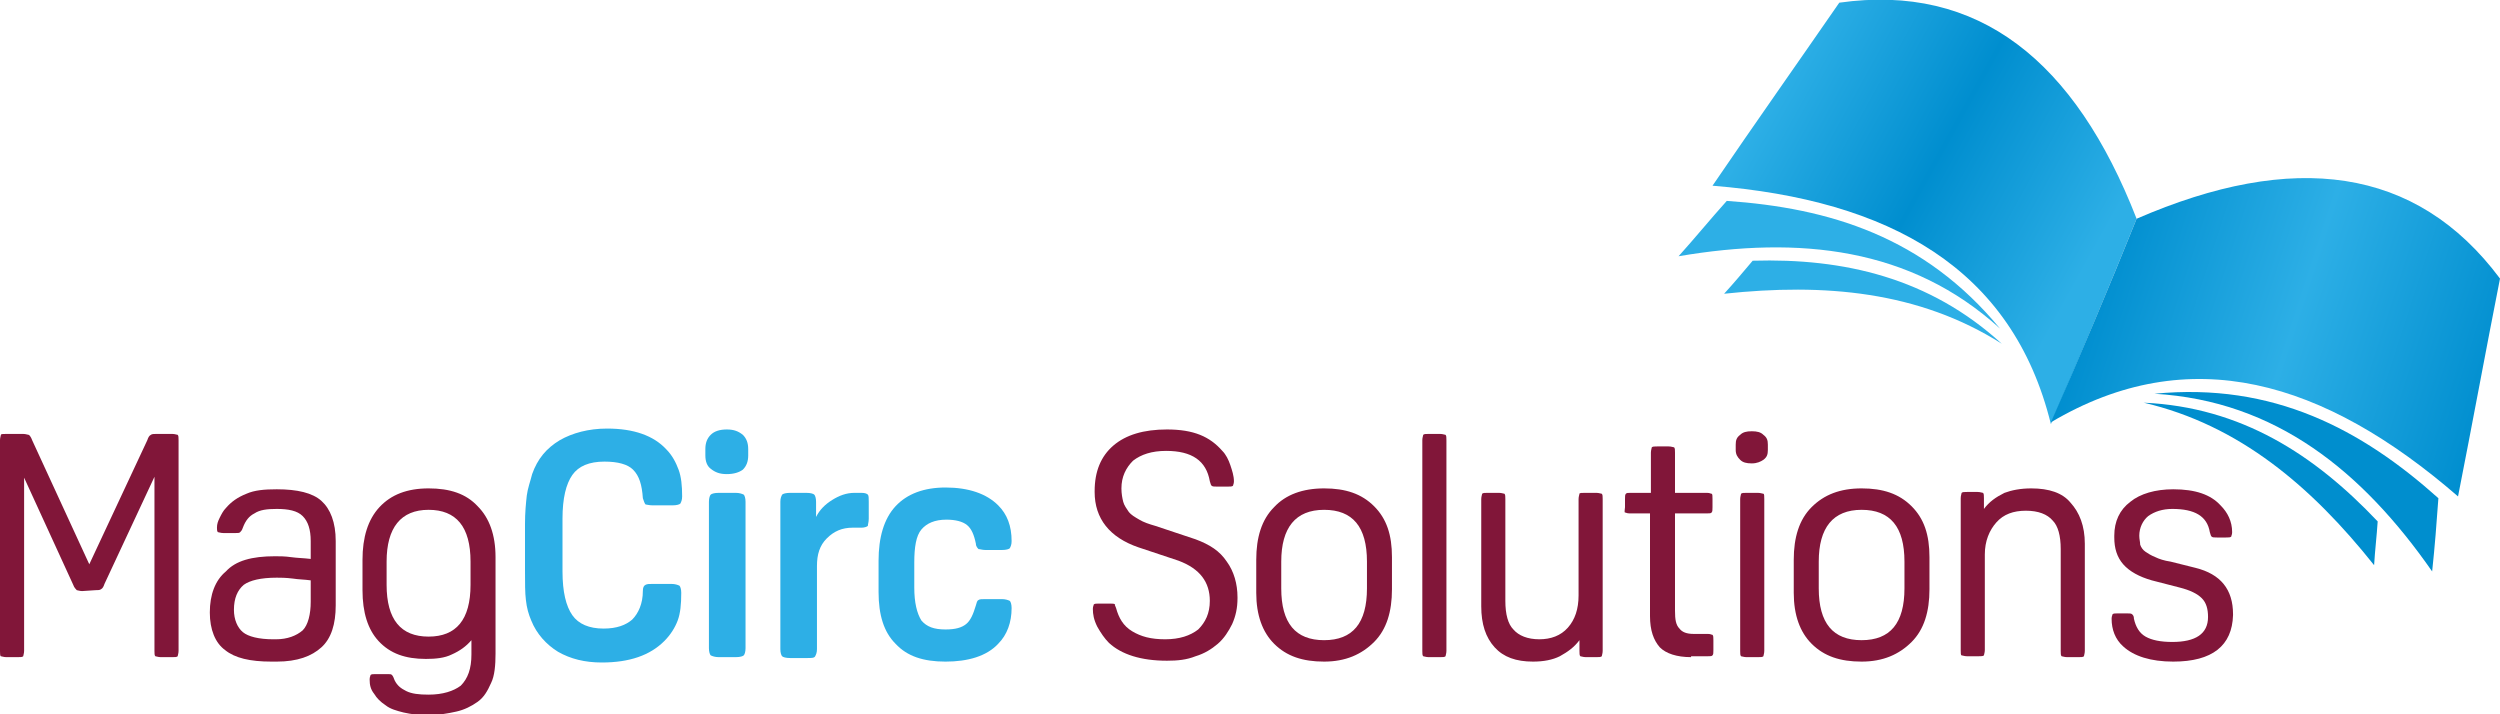 <svg xmlns="http://www.w3.org/2000/svg" xmlns:xlink="http://www.w3.org/1999/xlink" id="Layer_1" x="0px" y="0px" viewBox="0 0 280 80" style="enable-background:new 0 0 280 80;" xml:space="preserve"><style type="text/css">	.st0{fill:#811639;}	.st1{fill:#2DAFE6;}	.st2{fill-rule:evenodd;clip-rule:evenodd;fill:url(#SVGID_1_);}	.st3{fill-rule:evenodd;clip-rule:evenodd;fill:#2DAFE6;}	.st4{fill-rule:evenodd;clip-rule:evenodd;fill:url(#SVGID_00000074411848210107350590000009676899563378484131_);}	.st5{fill-rule:evenodd;clip-rule:evenodd;fill:#008ECE;}</style><path class="st0" d="M9.2,66.2c-0.3,0-0.5-0.1-0.6-0.1c-0.1-0.1-0.3-0.3-0.4-0.6l-5.5-12v19.4c0,0.3-0.1,0.5-0.1,0.6 c-0.1,0.1-0.3,0.1-0.6,0.1H0.7c-0.3,0-0.5-0.1-0.6-0.1S0,73.1,0,72.9V49.3c0-0.3,0.1-0.5,0.1-0.6s0.3-0.1,0.6-0.1h1.9 c0.3,0,0.5,0.1,0.6,0.1s0.3,0.3,0.4,0.6l6.4,13.9l6.5-13.9c0.1-0.3,0.2-0.5,0.4-0.6c0.1-0.1,0.4-0.1,0.6-0.1h1.8 c0.3,0,0.5,0.1,0.6,0.1c0.1,0.1,0.1,0.3,0.1,0.6v23.6c0,0.3-0.1,0.5-0.1,0.6c-0.1,0.1-0.3,0.1-0.6,0.1h-1.3c-0.3,0-0.5-0.1-0.6-0.1 c-0.1-0.1-0.1-0.3-0.1-0.6V53.4l-5.6,12c-0.1,0.3-0.2,0.5-0.4,0.6c-0.1,0.1-0.4,0.1-0.6,0.1L9.2,66.2z"></path><path class="st0" d="M30.8,62.3c0.5,0,1.1,0,1.8,0.1c0.7,0.1,1.4,0.1,2.2,0.2v-2c0-1.3-0.3-2.2-0.9-2.8c-0.6-0.6-1.6-0.8-2.9-0.8 c-1.1,0-1.9,0.1-2.5,0.5c-0.6,0.3-1,0.8-1.3,1.6c-0.1,0.3-0.2,0.4-0.3,0.5c-0.1,0.1-0.2,0.1-0.5,0.1H25c-0.3,0-0.5-0.1-0.6-0.1 c-0.1-0.1-0.1-0.3-0.1-0.5c0-0.4,0.1-0.7,0.3-1.1s0.4-0.8,0.7-1.1c0.6-0.7,1.3-1.2,2.3-1.6c0.9-0.4,2-0.5,3.4-0.5c2.3,0,4,0.4,5,1.3 c1,0.9,1.6,2.4,1.6,4.5v7.2c0,2.1-0.5,3.7-1.6,4.7c-1.1,1-2.7,1.6-5,1.6h-0.6c-2.4,0-4.1-0.4-5.2-1.3c-1.1-0.8-1.7-2.3-1.7-4.2 c0-2,0.6-3.6,1.8-4.6C26.4,62.8,28.2,62.3,30.8,62.3z M31,64.7c-1.8,0-3,0.3-3.7,0.8c-0.7,0.6-1.1,1.5-1.1,2.8c0,1.1,0.4,2,1,2.5 c0.6,0.5,1.8,0.8,3.4,0.8h0.3c1.3,0,2.3-0.4,3-1c0.6-0.6,0.9-1.8,0.9-3.2V65c-0.7-0.1-1.4-0.1-2-0.2C32,64.7,31.4,64.7,31,64.7z"></path><path class="st0" d="M44.2,76.2c0.3,0.6,0.7,0.9,1.3,1.2c0.6,0.3,1.4,0.4,2.5,0.4c1.6,0,2.8-0.4,3.6-1c0.8-0.8,1.2-1.9,1.2-3.5v-1.6 c-0.6,0.7-1.3,1.2-2.2,1.6c-0.8,0.4-1.8,0.5-2.9,0.5c-2.3,0-4-0.6-5.3-2c-1.2-1.3-1.8-3.2-1.8-5.7v-3.4c0-2.5,0.6-4.5,1.9-5.9 c1.3-1.4,3.1-2.1,5.5-2.1s4.2,0.6,5.5,2c1.3,1.3,2,3.2,2,5.7v10.8c0,1.3-0.1,2.5-0.5,3.3c-0.4,0.9-0.8,1.6-1.5,2.1s-1.5,0.9-2.4,1.1 c-0.9,0.2-2,0.4-3.2,0.4c-1,0-1.8-0.1-2.7-0.3c-0.8-0.2-1.5-0.4-2-0.8c-0.6-0.4-1-0.8-1.3-1.3c-0.4-0.5-0.5-1-0.5-1.6 c0-0.3,0.1-0.4,0.1-0.5c0.1-0.1,0.3-0.1,0.6-0.1h1.3c0.3,0,0.4,0,0.5,0.1C44,75.7,44.1,75.9,44.2,76.2L44.2,76.2z M43.3,65.5 c0,3.9,1.6,5.8,4.7,5.8c3.1,0,4.7-1.9,4.7-5.8v-2.6c0-3.9-1.6-5.8-4.7-5.8c-3.1,0-4.7,2-4.7,5.8V65.5z"></path><path class="st1" d="M72,66.2c0-0.4,0.1-0.6,0.3-0.7s0.4-0.1,0.8-0.1h2.1c0.4,0,0.7,0.1,0.9,0.2c0.1,0.1,0.2,0.4,0.2,0.8 c0,1.3-0.1,2.3-0.4,3.1c-0.3,0.8-0.8,1.6-1.5,2.3c-1.6,1.6-3.9,2.4-7,2.4c-1.9,0-3.5-0.4-4.9-1.2c-1.3-0.8-2.4-2-3-3.5 c-0.3-0.7-0.5-1.4-0.6-2.3c-0.1-0.8-0.1-1.9-0.1-3.3v-5.2c0-1.3,0.1-2.3,0.2-3.2c0.1-0.8,0.4-1.6,0.6-2.4c0.6-1.7,1.6-2.9,3.1-3.8 c1.4-0.8,3.2-1.3,5.3-1.3c3,0,5.2,0.8,6.6,2.3c0.7,0.7,1.1,1.5,1.4,2.3c0.3,0.8,0.4,1.8,0.4,3c0,0.4-0.1,0.6-0.2,0.8 c-0.1,0.1-0.4,0.2-0.9,0.2h-2.2c-0.4,0-0.7-0.1-0.8-0.1c-0.1-0.1-0.2-0.4-0.3-0.7c-0.1-1.5-0.4-2.5-1.1-3.2 c-0.6-0.6-1.7-0.9-3.2-0.9c-1.7,0-2.9,0.5-3.6,1.5c-0.7,1-1.1,2.6-1.1,4.9V64c0,2.3,0.4,3.9,1.1,4.9c0.7,1,1.9,1.5,3.5,1.5 c1.5,0,2.5-0.4,3.2-1C71.5,68.7,72,67.6,72,66.2L72,66.2z"></path><path class="st1" d="M81.4,53.1c-0.8,0-1.3-0.2-1.8-0.6C79.2,52.2,79,51.7,79,51v-0.7c0-0.7,0.2-1.2,0.6-1.6c0.4-0.4,1-0.6,1.8-0.6 c0.8,0,1.3,0.2,1.8,0.6c0.4,0.4,0.6,0.9,0.6,1.6V51c0,0.7-0.2,1.2-0.6,1.6C82.8,52.9,82.2,53.1,81.4,53.1z M83.5,72.6 c0,0.4-0.1,0.7-0.2,0.8c-0.1,0.1-0.4,0.2-0.9,0.2h-1.9c-0.4,0-0.7-0.1-0.9-0.2c-0.1-0.1-0.2-0.4-0.2-0.8V56.2c0-0.4,0.1-0.7,0.2-0.8 s0.4-0.2,0.9-0.2h1.9c0.4,0,0.7,0.1,0.9,0.2c0.1,0.1,0.2,0.4,0.2,0.8V72.6z"></path><path class="st1" d="M91.4,57.9c0.4-0.8,1-1.4,1.8-1.9c0.8-0.5,1.6-0.8,2.5-0.8h0.8c0.4,0,0.6,0.1,0.7,0.2c0.1,0.1,0.1,0.4,0.1,0.8 v1.9c0,0.4-0.1,0.6-0.1,0.8c-0.1,0.1-0.4,0.2-0.7,0.2h-1c-1.2,0-2.1,0.4-2.9,1.2c-0.8,0.8-1.1,1.8-1.1,3.1v9.3 c0,0.4-0.1,0.6-0.2,0.8s-0.4,0.2-0.9,0.2h-1.9c-0.5,0-0.8-0.1-0.9-0.2s-0.2-0.4-0.2-0.8V56.2c0-0.4,0.1-0.6,0.2-0.8 c0.1-0.1,0.4-0.2,0.9-0.2h1.8c0.5,0,0.8,0.1,0.9,0.2c0.1,0.1,0.2,0.4,0.2,0.8V57.9z"></path><path class="st1" d="M105.9,70.5c1.1,0,1.8-0.2,2.3-0.6c0.5-0.4,0.8-1.1,1.1-2.1c0.1-0.3,0.1-0.5,0.3-0.6c0.1-0.1,0.4-0.1,0.8-0.1 h1.8c0.4,0,0.7,0.1,0.9,0.2c0.1,0.1,0.2,0.4,0.2,0.8c0,1.6-0.5,3-1.5,4c-1.3,1.4-3.4,2-5.9,2c-2.5,0-4.3-0.6-5.6-2 c-1.3-1.3-1.9-3.2-1.9-5.8v-3.5c0-2.6,0.6-4.7,1.9-6.1c1.3-1.4,3.2-2.1,5.6-2.1c2.6,0,4.6,0.7,5.9,2c1,1,1.5,2.3,1.5,4 c0,0.4-0.1,0.6-0.2,0.8c-0.1,0.1-0.4,0.2-0.9,0.2h-1.8c-0.4,0-0.6-0.1-0.8-0.1c-0.1-0.1-0.3-0.3-0.3-0.6c-0.2-1-0.5-1.7-1-2.1 c-0.5-0.4-1.3-0.6-2.3-0.6c-1.3,0-2.2,0.4-2.8,1.1c-0.6,0.7-0.8,2-0.8,3.7v2.8c0,1.7,0.3,2.9,0.8,3.7 C103.8,70.2,104.6,70.5,105.9,70.5L105.9,70.5z"></path><g>	<path class="st0" d="M125,68.1c0.3,1.1,0.8,2,1.8,2.6s2.1,0.9,3.7,0.9c1.6,0,2.8-0.4,3.7-1.1c0.8-0.8,1.3-1.8,1.3-3.2  c0-2.1-1.1-3.6-3.5-4.5l-4.5-1.5c-3.2-1.1-4.9-3.2-4.9-6.2V55c0-2.2,0.7-3.9,2.1-5.1s3.4-1.8,6-1.8c1.5,0,2.7,0.2,3.7,0.6  c1,0.4,1.8,1,2.5,1.8c0.4,0.4,0.7,1,0.9,1.6c0.2,0.6,0.4,1.2,0.4,1.8c0,0.3-0.1,0.4-0.1,0.5c-0.1,0.1-0.3,0.1-0.6,0.1h-1.2  c-0.3,0-0.5,0-0.6-0.1c-0.1-0.1-0.1-0.2-0.2-0.5c-0.4-2.3-2-3.4-4.9-3.4c-1.6,0-2.8,0.4-3.7,1.1c-0.8,0.8-1.3,1.8-1.3,3.1  c0,0.6,0.1,1.1,0.2,1.5s0.4,0.8,0.6,1.1c0.3,0.4,0.7,0.6,1.2,0.9s1.1,0.5,1.8,0.7l4.5,1.5c1.6,0.6,2.7,1.3,3.5,2.5  c0.8,1.1,1.2,2.5,1.2,4v0.1c0,1.1-0.2,2-0.6,2.9c-0.4,0.8-0.9,1.6-1.6,2.2c-0.7,0.6-1.5,1.1-2.5,1.4c-1,0.4-2,0.5-3.2,0.5  c-2.9,0-5.1-0.7-6.5-2c-0.5-0.5-0.9-1.1-1.3-1.8c-0.4-0.8-0.5-1.4-0.5-2c0-0.3,0.1-0.4,0.1-0.5c0.1-0.1,0.3-0.1,0.6-0.1h1.2  c0.3,0,0.5,0,0.6,0.1C124.8,67.7,124.9,67.8,125,68.1z"></path>	<path class="st0" d="M148.3,74.1c-2.4,0-4.2-0.6-5.6-2c-1.3-1.3-2-3.2-2-5.7v-3.7c0-2.5,0.6-4.5,2-5.9c1.3-1.4,3.2-2.1,5.6-2.1  s4.2,0.6,5.6,2s2,3.2,2,5.7V66c0,2.5-0.6,4.5-2,5.9S150.7,74.1,148.3,74.1z M148.3,71.7c3.2,0,4.8-1.9,4.8-5.8v-3  c0-3.9-1.6-5.8-4.8-5.8s-4.8,2-4.8,5.8v3C143.5,69.8,145.1,71.7,148.3,71.7z"></path>	<path class="st0" d="M162,72.9c0,0.3-0.1,0.5-0.1,0.6c-0.1,0.1-0.3,0.1-0.6,0.1H160c-0.3,0-0.5-0.1-0.6-0.1  c-0.1-0.1-0.1-0.3-0.1-0.6V49.3c0-0.3,0.1-0.5,0.1-0.6c0.1-0.1,0.3-0.1,0.6-0.1h1.3c0.3,0,0.5,0.1,0.6,0.1c0.1,0.1,0.1,0.3,0.1,0.6  V72.9z"></path>	<path class="st0" d="M176.9,71.7c-0.6,0.8-1.3,1.3-2.2,1.8c-0.8,0.4-1.8,0.6-3,0.6c-1.9,0-3.3-0.5-4.3-1.6s-1.5-2.6-1.5-4.6v-12  c0-0.3,0.1-0.5,0.1-0.6c0.1-0.1,0.3-0.1,0.6-0.1h1.3c0.3,0,0.5,0.1,0.6,0.1c0.1,0.1,0.1,0.3,0.1,0.6v11.4c0,1.5,0.3,2.6,0.9,3.2  c0.6,0.7,1.6,1.1,2.9,1.1s2.4-0.4,3.2-1.3s1.2-2.1,1.2-3.6V55.9c0-0.3,0.1-0.5,0.1-0.6s0.3-0.1,0.6-0.1h1.3c0.3,0,0.5,0.1,0.6,0.1  c0.1,0.1,0.1,0.3,0.1,0.6v17c0,0.3-0.1,0.5-0.1,0.6c-0.1,0.1-0.3,0.1-0.6,0.1h-1.2c-0.3,0-0.5-0.1-0.6-0.1  c-0.1-0.1-0.1-0.3-0.1-0.6V71.7z"></path>	<path class="st0" d="M189.4,73.6c-1.6,0-2.8-0.4-3.5-1.1c-0.7-0.8-1.1-1.9-1.1-3.5V57.5h-2.3c-0.3,0-0.4-0.1-0.5-0.1  S182,57,182,56.8v-0.9c0-0.3,0-0.5,0.1-0.6s0.2-0.1,0.5-0.1h2.3v-4.5c0-0.3,0.1-0.5,0.1-0.6c0.1-0.1,0.3-0.1,0.6-0.1h1.3  c0.3,0,0.5,0.1,0.6,0.1c0.1,0.1,0.1,0.3,0.1,0.6v4.5h3.6c0.3,0,0.4,0.1,0.5,0.1s0.1,0.3,0.1,0.6v0.9c0,0.3,0,0.5-0.1,0.6  s-0.2,0.1-0.5,0.1h-3.6v10.9c0,1,0.1,1.6,0.5,2c0.3,0.4,0.8,0.6,1.6,0.6h1.6c0.3,0,0.4,0.1,0.5,0.1c0.1,0.1,0.1,0.3,0.1,0.6v1.1  c0,0.3,0,0.5-0.1,0.6c-0.1,0.1-0.2,0.1-0.5,0.1H189.4z"></path>	<path class="st0" d="M196.2,51.9c-0.6,0-1-0.1-1.3-0.4s-0.5-0.6-0.5-1.1v-0.6c0-0.5,0.1-0.8,0.5-1.1c0.3-0.3,0.7-0.4,1.3-0.4  s1,0.1,1.3,0.4c0.4,0.3,0.5,0.6,0.5,1.1v0.6c0,0.5-0.1,0.8-0.5,1.1C197.2,51.7,196.8,51.9,196.2,51.9z M197.6,72.9  c0,0.3-0.1,0.5-0.1,0.6c-0.1,0.1-0.3,0.1-0.6,0.1h-1.3c-0.3,0-0.5-0.1-0.6-0.1c-0.1-0.1-0.1-0.3-0.1-0.6v-17c0-0.3,0.1-0.5,0.1-0.6  c0.1-0.1,0.3-0.1,0.6-0.1h1.3c0.3,0,0.5,0.1,0.6,0.1s0.1,0.3,0.1,0.6V72.9z"></path>	<path class="st0" d="M208.5,74.1c-2.4,0-4.2-0.6-5.6-2c-1.3-1.3-2-3.2-2-5.7v-3.7c0-2.5,0.6-4.5,2-5.9s3.2-2.1,5.6-2.1  c2.4,0,4.2,0.6,5.6,2s2,3.2,2,5.7V66c0,2.5-0.6,4.5-2,5.9S210.9,74.1,208.5,74.1z M208.5,71.7c3.2,0,4.8-1.9,4.8-5.8v-3  c0-3.9-1.6-5.8-4.8-5.8c-3.2,0-4.8,2-4.8,5.8v3C203.7,69.8,205.3,71.7,208.5,71.7z"></path>	<path class="st0" d="M227.5,54.7c2,0,3.5,0.5,4.4,1.6c1,1.1,1.6,2.6,1.6,4.6v12c0,0.3-0.1,0.5-0.1,0.6c-0.1,0.1-0.3,0.1-0.6,0.1  h-1.3c-0.3,0-0.5-0.1-0.6-0.1c-0.1-0.1-0.1-0.3-0.1-0.6V61.5c0-1.5-0.3-2.6-0.9-3.2c-0.6-0.7-1.6-1.1-3-1.1c-1.4,0-2.5,0.4-3.3,1.3  c-0.8,0.9-1.3,2.1-1.3,3.6v10.7c0,0.3-0.1,0.5-0.1,0.6c-0.1,0.1-0.3,0.1-0.6,0.1h-1.3c-0.3,0-0.5-0.1-0.6-0.1s-0.1-0.3-0.1-0.6v-17  c0-0.3,0.1-0.5,0.1-0.6c0.1-0.1,0.3-0.1,0.6-0.1h1.2c0.3,0,0.5,0.1,0.6,0.1c0.1,0.1,0.1,0.3,0.1,0.6v1.2c0.6-0.8,1.3-1.3,2.3-1.8  C225.3,54.9,226.3,54.7,227.5,54.7L227.5,54.7z"></path>	<path class="st0" d="M243.4,74.1c-2.5,0-4.4-0.6-5.6-1.7c-0.9-0.8-1.3-1.9-1.3-3.1c0-0.3,0.1-0.4,0.1-0.5c0.1-0.1,0.3-0.1,0.6-0.1  h1c0.3,0,0.5,0,0.6,0.1c0.1,0.1,0.2,0.2,0.2,0.5c0.2,0.9,0.6,1.6,1.3,2c0.7,0.4,1.7,0.6,3,0.6c2.6,0,4-0.9,4-2.8  c0-0.9-0.2-1.6-0.7-2.1c-0.5-0.5-1.3-0.9-2.5-1.2L241,65c-1.4-0.4-2.5-1-3.2-1.8s-1-1.8-1-3V60c0-1.6,0.6-2.9,1.8-3.8  c1.1-0.9,2.8-1.4,4.8-1.4c2.5,0,4.2,0.6,5.3,1.8c0.8,0.8,1.3,1.8,1.3,3c0,0.3-0.1,0.4-0.1,0.5c-0.1,0.1-0.3,0.1-0.6,0.1h-1  c-0.3,0-0.5,0-0.6-0.1c-0.1-0.1-0.1-0.2-0.2-0.5c-0.3-1.8-1.7-2.6-4.2-2.6c-1.1,0-2,0.3-2.7,0.8c-0.6,0.5-1,1.3-1,2.2  c0,0.4,0.1,0.7,0.1,1c0.1,0.3,0.3,0.6,0.6,0.8c0.3,0.2,0.6,0.4,1.1,0.6c0.4,0.2,1,0.4,1.7,0.5l2.8,0.7c2.8,0.7,4.2,2.4,4.2,5.2v0.1  C250,72.3,247.8,74.1,243.4,74.1L243.4,74.1z"></path></g><linearGradient id="SVGID_1_" gradientUnits="userSpaceOnUse" x1="198.875" y1="103.954" x2="233.865" y2="84.558" gradientTransform="matrix(1 0 0 -1 0 114)">	<stop offset="0" style="stop-color:#2DAFE6"></stop>	<stop offset="0.489" style="stop-color:#008ECF"></stop>	<stop offset="1" style="stop-color:#2DAFE6"></stop></linearGradient><path class="st2" d="M239.3,24.5C232.4,6.8,221.6-1.9,206,0.3c-4.7,6.8-9.5,13.6-14.2,20.5c19.8,1.6,33.6,9.2,37.9,26.7 C233,39.8,236.2,32.2,239.3,24.5z"></path><path class="st3" d="M193.4,22.5c-1.8,2-3.6,4.2-5.4,6.2c13.5-2.3,26-1,36,8.1C215.5,26.5,204.9,23.3,193.4,22.5z"></path><path class="st3" d="M196.3,29.2c-1.1,1.3-2.1,2.5-3.2,3.7c11.2-1.2,21.8-0.3,31.1,5.6C216.1,31.1,206.5,28.9,196.3,29.2z"></path><linearGradient id="SVGID_00000140006608795371801730000010506714460715151005_" gradientUnits="userSpaceOnUse" x1="235.337" y1="83.85" x2="279.021" y2="69.657" gradientTransform="matrix(1 0 0 -1 0 114)">	<stop offset="0" style="stop-color:#008ECF"></stop>	<stop offset="0.489" style="stop-color:#2DAFE6"></stop>	<stop offset="1" style="stop-color:#008ECF"></stop></linearGradient><path style="fill-rule:evenodd;clip-rule:evenodd;fill:url(#SVGID_00000140006608795371801730000010506714460715151005_);" d=" M239.3,24.5c17.5-7.6,31.3-5.9,40.7,6.7c-1.6,8.1-3.1,16.3-4.7,24.4c-15-13-30.1-17.5-45.6-8.3C233,39.8,236.2,32.2,239.3,24.5z"></path><path class="st5" d="M273.1,55.8c-0.2,2.8-0.4,5.4-0.7,8.2c-7.8-11.2-17.5-19.1-31.1-19.9C254.6,42.8,264.5,48.1,273.1,55.8z"></path><path class="st5" d="M266.3,58.4c-0.1,1.6-0.3,3.2-0.4,4.9c-7-8.8-15.1-15.7-25.8-18.2C251,45.6,259.2,50.9,266.3,58.4z"></path></svg>